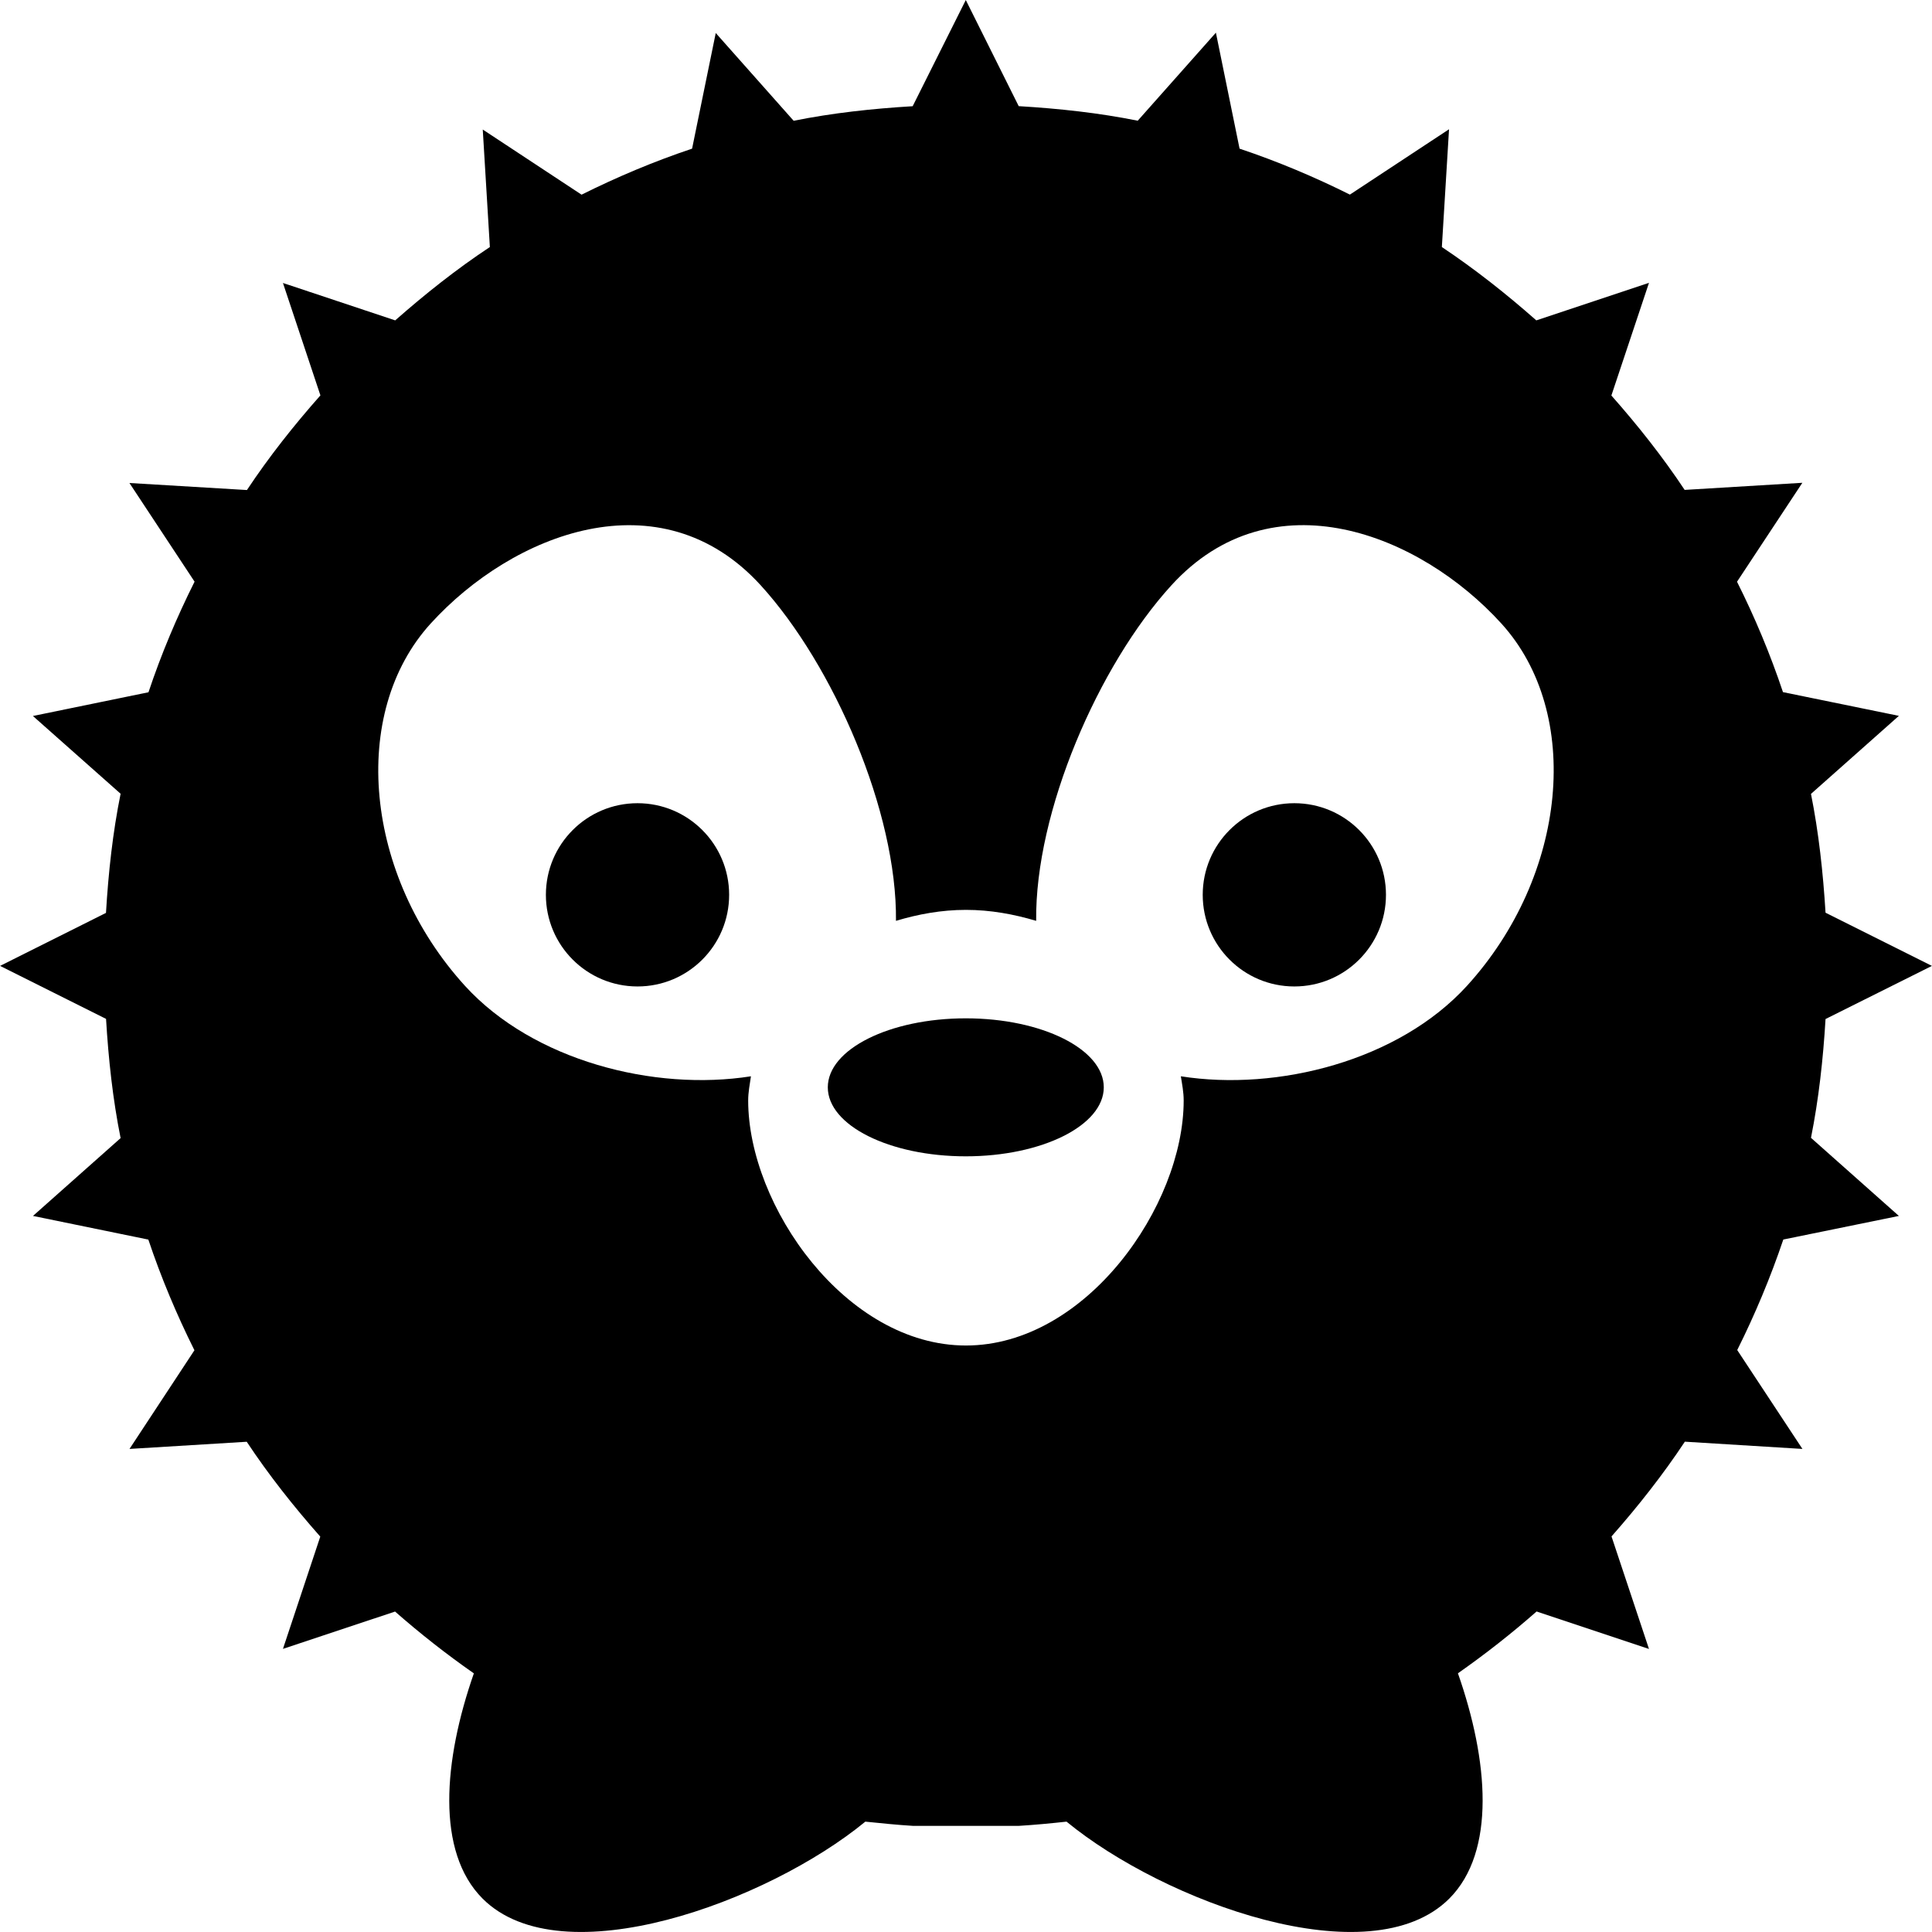 <?xml version="1.0" encoding="iso-8859-1"?>
<!-- Uploaded to: SVG Repo, www.svgrepo.com, Generator: SVG Repo Mixer Tools -->
<!DOCTYPE svg PUBLIC "-//W3C//DTD SVG 1.1//EN" "http://www.w3.org/Graphics/SVG/1.1/DTD/svg11.dtd">
<svg fill="#000000" version="1.1" id="Capa_1" xmlns="http://www.w3.org/2000/svg" xmlns:xlink="http://www.w3.org/1999/xlink" 
	 width="800px" height="800px" viewBox="0 0 28.002 28.001"
	 xml:space="preserve">
<g>
	<g>
		<path d="M27.522,17.623l-1.274-1.132c0.112-0.56,0.176-1.138,0.211-1.722l1.542-0.77l-1.542-0.771
			c-0.036-0.585-0.099-1.162-0.211-1.722l1.274-1.131l-1.68-0.344c-0.185-0.553-0.408-1.085-0.666-1.6l0.947-1.434L24.417,7.1
			c-0.32-0.482-0.68-0.936-1.062-1.368l0.545-1.633l-1.633,0.544c-0.434-0.383-0.888-0.742-1.369-1.063l0.104-1.707L19.565,2.82
			c-0.515-0.257-1.047-0.481-1.599-0.666l-0.343-1.681l-1.133,1.276c-0.561-0.113-1.139-0.176-1.725-0.211L13.998,0l-0.77,1.539
			c-0.585,0.035-1.163,0.098-1.725,0.211l-1.129-1.272l-0.343,1.676c-0.553,0.185-1.086,0.41-1.602,0.667L6.997,1.877L7.1,3.58
			C6.616,3.9,6.162,4.261,5.728,4.643L4.101,4.101L4.644,5.73C4.26,6.164,3.9,6.618,3.579,7.102L1.876,7L2.82,8.43
			c-0.258,0.516-0.483,1.049-0.668,1.603l-1.675,0.344l1.271,1.127c-0.114,0.562-0.177,1.141-0.212,1.727l-1.535,0.768l1.536,0.768
			c0.035,0.586,0.098,1.166,0.211,1.728l-1.27,1.128l1.672,0.343c0.186,0.554,0.411,1.089,0.668,1.604L1.877,21l1.699-0.104
			c0.321,0.485,0.682,0.94,1.066,1.375l-0.541,1.627l1.625-0.541c0.363,0.319,0.745,0.619,1.142,0.896
			c-0.441,1.262-0.552,2.584,0.126,3.264c1.146,1.146,4.134,0.047,5.548-1.115c0.228,0.023,0.456,0.047,0.687,0.061h1.54
			c0.23-0.014,0.461-0.036,0.689-0.061c1.414,1.162,4.4,2.261,5.548,1.115c0.679-0.68,0.567-2.004,0.125-3.265
			c0.396-0.278,0.777-0.576,1.14-0.896l1.629,0.543l-0.543-1.631c0.383-0.434,0.742-0.889,1.063-1.373L26.124,21l-0.945-1.433
			c0.258-0.517,0.481-1.049,0.668-1.602L27.522,17.623z M21.261,14.289c-0.99,1.085-2.744,1.531-4.146,1.31
			c0.018,0.115,0.041,0.229,0.041,0.351c0,1.524-1.414,3.551-3.156,3.551s-3.156-2.026-3.156-3.551c0-0.12,0.023-0.234,0.04-0.351
			c-1.401,0.221-3.154-0.226-4.144-1.31c-1.458-1.602-1.681-3.953-0.497-5.253c1.184-1.3,3.325-2.153,4.784-0.552
			c1.056,1.16,1.976,3.282,1.959,4.862c0.32-0.096,0.657-0.159,1.014-0.159c0.357,0,0.695,0.063,1.018,0.159
			c-0.018-1.579,0.901-3.702,1.959-4.862c1.459-1.602,3.601-0.748,4.783,0.552C22.942,10.336,22.719,12.688,21.261,14.289z"/>
		<circle cx="9.24" cy="12.969" r="1.328"/>
		<ellipse cx="13.998" cy="15.759" rx="2" ry="1"/>
		<circle cx="18.76" cy="12.969" r="1.328"/>
	</g>
</g>
</svg>
